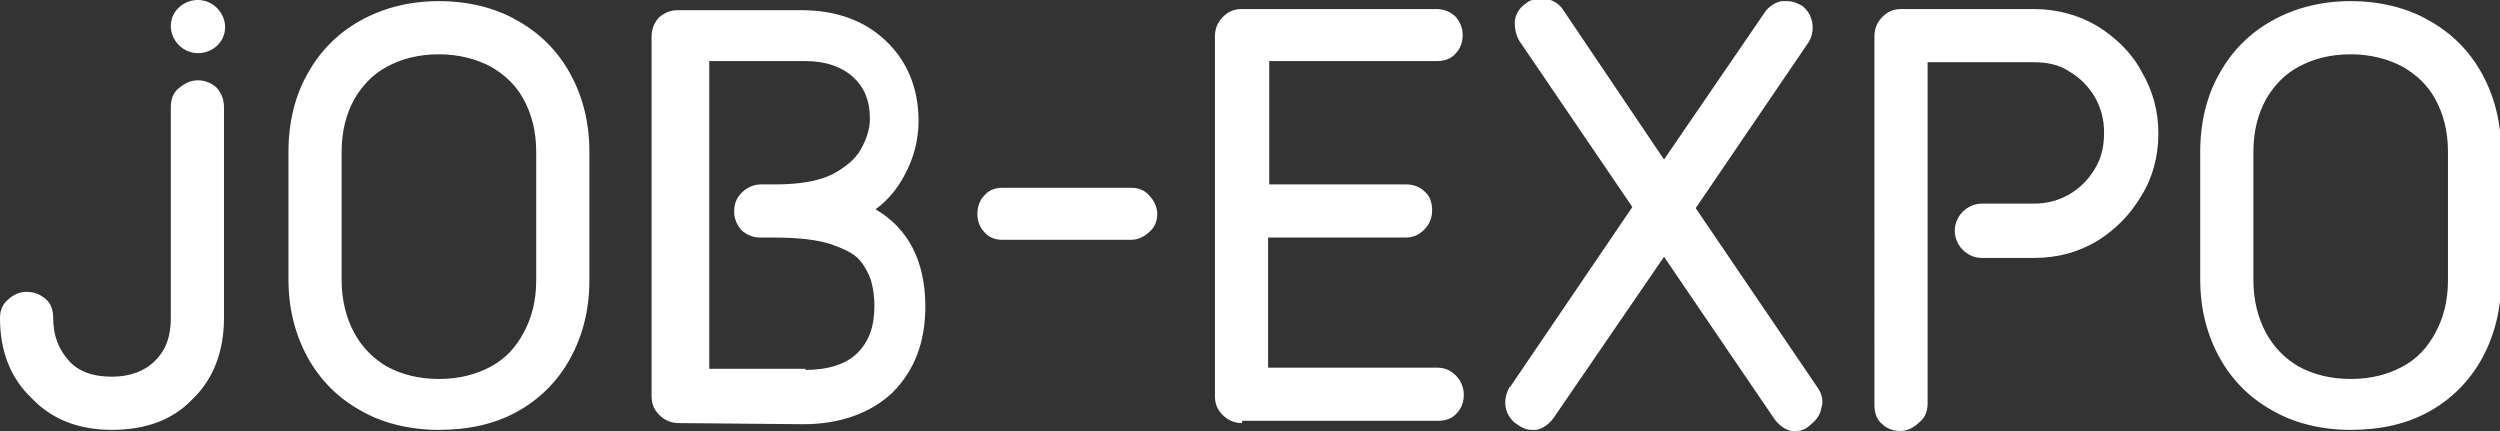 <?xml version="1.0" encoding="UTF-8"?> <!-- Generator: Adobe Illustrator 24.0.0, SVG Export Plug-In . SVG Version: 6.00 Build 0) --> <svg xmlns="http://www.w3.org/2000/svg" xmlns:xlink="http://www.w3.org/1999/xlink" id="Слой_1" x="0px" y="0px" viewBox="0 0 221 38.1" style="enable-background:new 0 0 221 38.1;" xml:space="preserve"><rect x="0" y="0" width="221" height="38.1" fill="#333333" stroke="none"/> <style type="text/css"> .st0{fill:#FFFFFF;} </style> <path class="st0" d="M158.8,38.1c-0.1,0-0.3,0-0.4,0c-0.6-0.1-1.1-0.5-1.5-1l-9.8-14.4L137.3,37c-0.4,0.5-0.9,0.9-1.5,1 c-0.2,0-0.3,0-0.4,0c-0.5,0-0.9-0.2-1.3-0.5c-0.5-0.3-0.9-0.9-1-1.5s0-1.1,0.3-1.7c0,0,0-0.1,0.1-0.1l10.8-15.9l-10-14.7 c-0.3-0.5-0.4-1.1-0.4-1.7c0.1-0.7,0.4-1.2,1-1.6c0.3-0.3,0.8-0.4,1.3-0.4c0.1,0,0.3,0,0.5,0c0.6,0.1,1.2,0.5,1.5,1l8.9,13.2l8.9-13 c0.4-0.6,1-0.9,1.5-1c0.2,0,0.3,0,0.5,0c0.5,0,0.9,0.2,1.3,0.4c0.5,0.4,0.8,0.9,0.9,1.5c0.1,0.6,0,1.2-0.3,1.7l-10,14.7l10.8,15.9 c0.4,0.6,0.5,1.2,0.3,1.8c-0.1,0.6-0.5,1.1-0.9,1.4C159.7,37.9,159.3,38.1,158.8,38.1z M168,38.1c-0.6,0-1.2-0.2-1.6-0.6 c-0.5-0.4-0.7-1-0.7-1.7V3.2c0-0.6,0.2-1.2,0.7-1.7s1-0.7,1.7-0.7h11.7c2,0,3.9,0.5,5.6,1.5c1.6,1,3,2.3,3.9,4 c1,1.7,1.5,3.5,1.5,5.5s-0.5,3.9-1.5,5.5c-1,1.7-2.3,3-3.9,4c-1.7,1-3.5,1.5-5.6,1.5h-4.6c-1.3,0-2.4-1.1-2.4-2.4s1.1-2.4,2.4-2.4 h4.6c1.2,0,2.2-0.3,3.1-0.8c1-0.6,1.7-1.3,2.3-2.3s0.8-2,0.8-3.2s-0.3-2.2-0.8-3.1c-0.6-1-1.3-1.7-2.3-2.3c-0.9-0.6-2-0.8-3.1-0.8 h-9.4v30.2c0,0.6-0.2,1.2-0.7,1.6C169.2,37.8,168.6,38.1,168,38.1z M207.8,38c-2.6,0-5-0.6-6.9-1.7c-2-1.1-3.6-2.7-4.7-4.7 c-1.1-2-1.7-4.3-1.7-6.9V13.4c0-2.6,0.6-5,1.7-6.9c1.1-2,2.7-3.6,4.7-4.7s4.3-1.7,6.9-1.7s5,0.6,6.9,1.7c2,1.1,3.6,2.7,4.7,4.7 c1.1,2,1.7,4.3,1.7,6.9v11.4c0,2.6-0.6,4.9-1.7,6.9c-1.1,2-2.7,3.6-4.7,4.7C212.7,37.5,210.4,38,207.8,38z M207.8,4.8 c-1.8,0-3.3,0.4-4.6,1.1s-2.2,1.7-2.9,2.9c-0.7,1.3-1.1,2.8-1.1,4.6v11.4c0,1.7,0.4,3.3,1.1,4.6c0.7,1.3,1.7,2.3,2.9,3 c1.3,0.7,2.8,1.1,4.6,1.1s3.3-0.4,4.6-1.1c1.3-0.7,2.2-1.7,2.9-3s1.1-2.8,1.1-4.6V13.4c0-1.8-0.4-3.3-1.1-4.6 c-0.7-1.3-1.7-2.2-2.9-2.9C211.1,5.2,209.5,4.8,207.8,4.8z M38.8,38c-2.6,0-5-0.6-6.9-1.7c-2-1.1-3.6-2.7-4.7-4.7 c-1.1-2-1.7-4.3-1.7-6.9V13.4c0-2.6,0.6-5,1.7-6.9c1.1-2,2.7-3.6,4.7-4.7s4.3-1.7,6.9-1.7s5,0.6,6.9,1.7c2,1.1,3.6,2.7,4.7,4.7 c1.1,2,1.7,4.3,1.7,6.9v11.4c0,2.6-0.6,4.9-1.7,6.9c-1.1,2-2.7,3.6-4.7,4.7C43.7,37.5,41.4,38,38.8,38z M38.8,4.8 c-1.8,0-3.3,0.4-4.6,1.1S32,7.6,31.3,8.8c-0.7,1.3-1.1,2.8-1.1,4.6v11.4c0,1.7,0.4,3.3,1.1,4.6c0.7,1.3,1.7,2.3,2.9,3 c1.3,0.7,2.8,1.1,4.6,1.1s3.3-0.4,4.6-1.1c1.3-0.7,2.2-1.7,2.9-3s1.1-2.8,1.1-4.6V13.4c0-1.8-0.4-3.3-1.1-4.6 c-0.7-1.3-1.7-2.2-2.9-2.9C42.1,5.2,40.5,4.8,38.8,4.8z M9.9,38c-2.9,0-5.3-0.9-7.1-2.8C0.9,33.4,0,31,0,28.1c0-0.6,0.2-1.2,0.7-1.6 c0.4-0.4,1-0.7,1.6-0.7C3,25.8,3.5,26,4,26.4s0.7,1,0.7,1.7c0,1.6,0.5,2.8,1.4,3.8s2.2,1.4,3.8,1.4s2.9-0.5,3.8-1.4 c1-1,1.4-2.2,1.4-3.8V9.5c0-0.7,0.2-1.3,0.7-1.7c0.5-0.4,1-0.7,1.7-0.7s1.3,0.3,1.7,0.7c0.4,0.5,0.6,1,0.6,1.7v18.6 c0,2.9-0.9,5.4-2.8,7.2C15.3,37.1,12.9,38,9.9,38z M109.8,37.4c-0.6,0-1.2-0.2-1.7-0.7s-0.7-1-0.7-1.7V3.2c0-0.6,0.2-1.2,0.7-1.7 s1-0.7,1.7-0.7H127c0.7,0,1.3,0.3,1.7,0.7c0.4,0.5,0.6,1,0.6,1.6s-0.2,1.2-0.6,1.6c-0.4,0.5-1,0.7-1.7,0.7h-14.8v10.9h12.1 c0.6,0,1.2,0.2,1.6,0.6c0.5,0.4,0.7,1,0.7,1.7c0,0.6-0.2,1.2-0.7,1.7s-1,0.7-1.7,0.7h-12.1v11.5H127c0.7,0,1.2,0.2,1.7,0.7 c0.4,0.4,0.7,1,0.7,1.7c0,0.6-0.2,1.2-0.6,1.6c-0.4,0.5-1,0.7-1.7,0.7h-17.3V37.4z M60,37.4c-0.6,0-1.2-0.2-1.7-0.7s-0.7-1-0.7-1.7 V3.2c0-0.7,0.3-1.3,0.7-1.7c0.5-0.4,1-0.6,1.6-0.6h10.9c3.1,0,5.6,0.9,7.5,2.7s2.9,4.2,2.9,7.1c0,1.6-0.4,3.3-1.3,4.9 c-0.6,1.1-1.4,2.1-2.5,2.9c2.9,1.7,4.4,4.6,4.4,8.6c0,3.2-1,5.7-2.9,7.6c-1.9,1.8-4.6,2.8-7.9,2.8L60,37.4L60,37.4z M71.2,32.7 c2,0,3.6-0.5,4.6-1.5c1-1,1.5-2.3,1.5-4.2c0-0.7-0.1-1.5-0.3-2.2c-0.2-0.6-0.5-1.2-1-1.8c-0.5-0.6-1.4-1-2.5-1.4 c-1.2-0.4-2.9-0.6-5-0.6h-1.3c-0.7,0-1.3-0.3-1.7-0.7c-0.4-0.5-0.6-1-0.6-1.6c0-0.7,0.2-1.2,0.7-1.7c0.4-0.4,1-0.7,1.7-0.7h1.3 c2.1,0,3.8-0.3,5-0.9c1.1-0.6,2-1.3,2.5-2.2s0.8-1.8,0.8-2.7c0-1.6-0.5-2.8-1.5-3.7S73,5.4,71.2,5.4h-8.5v27.2h8.5V32.7z M88.6,21.2 c-0.6,0-1.2-0.2-1.6-0.7c-0.4-0.4-0.6-1-0.6-1.6s0.2-1.2,0.6-1.6c0.4-0.5,1-0.7,1.6-0.7H100c0.6,0,1.2,0.2,1.6,0.7 c0.4,0.4,0.7,1,0.7,1.6s-0.2,1.2-0.7,1.6c-0.4,0.4-1,0.7-1.6,0.7H88.6z M17.5,4.7c-1.3,0-2.4-1.1-2.4-2.4S16.2,0,17.5,0 s2.4,1.1,2.4,2.4S18.8,4.7,17.5,4.7z"></path> </svg> 